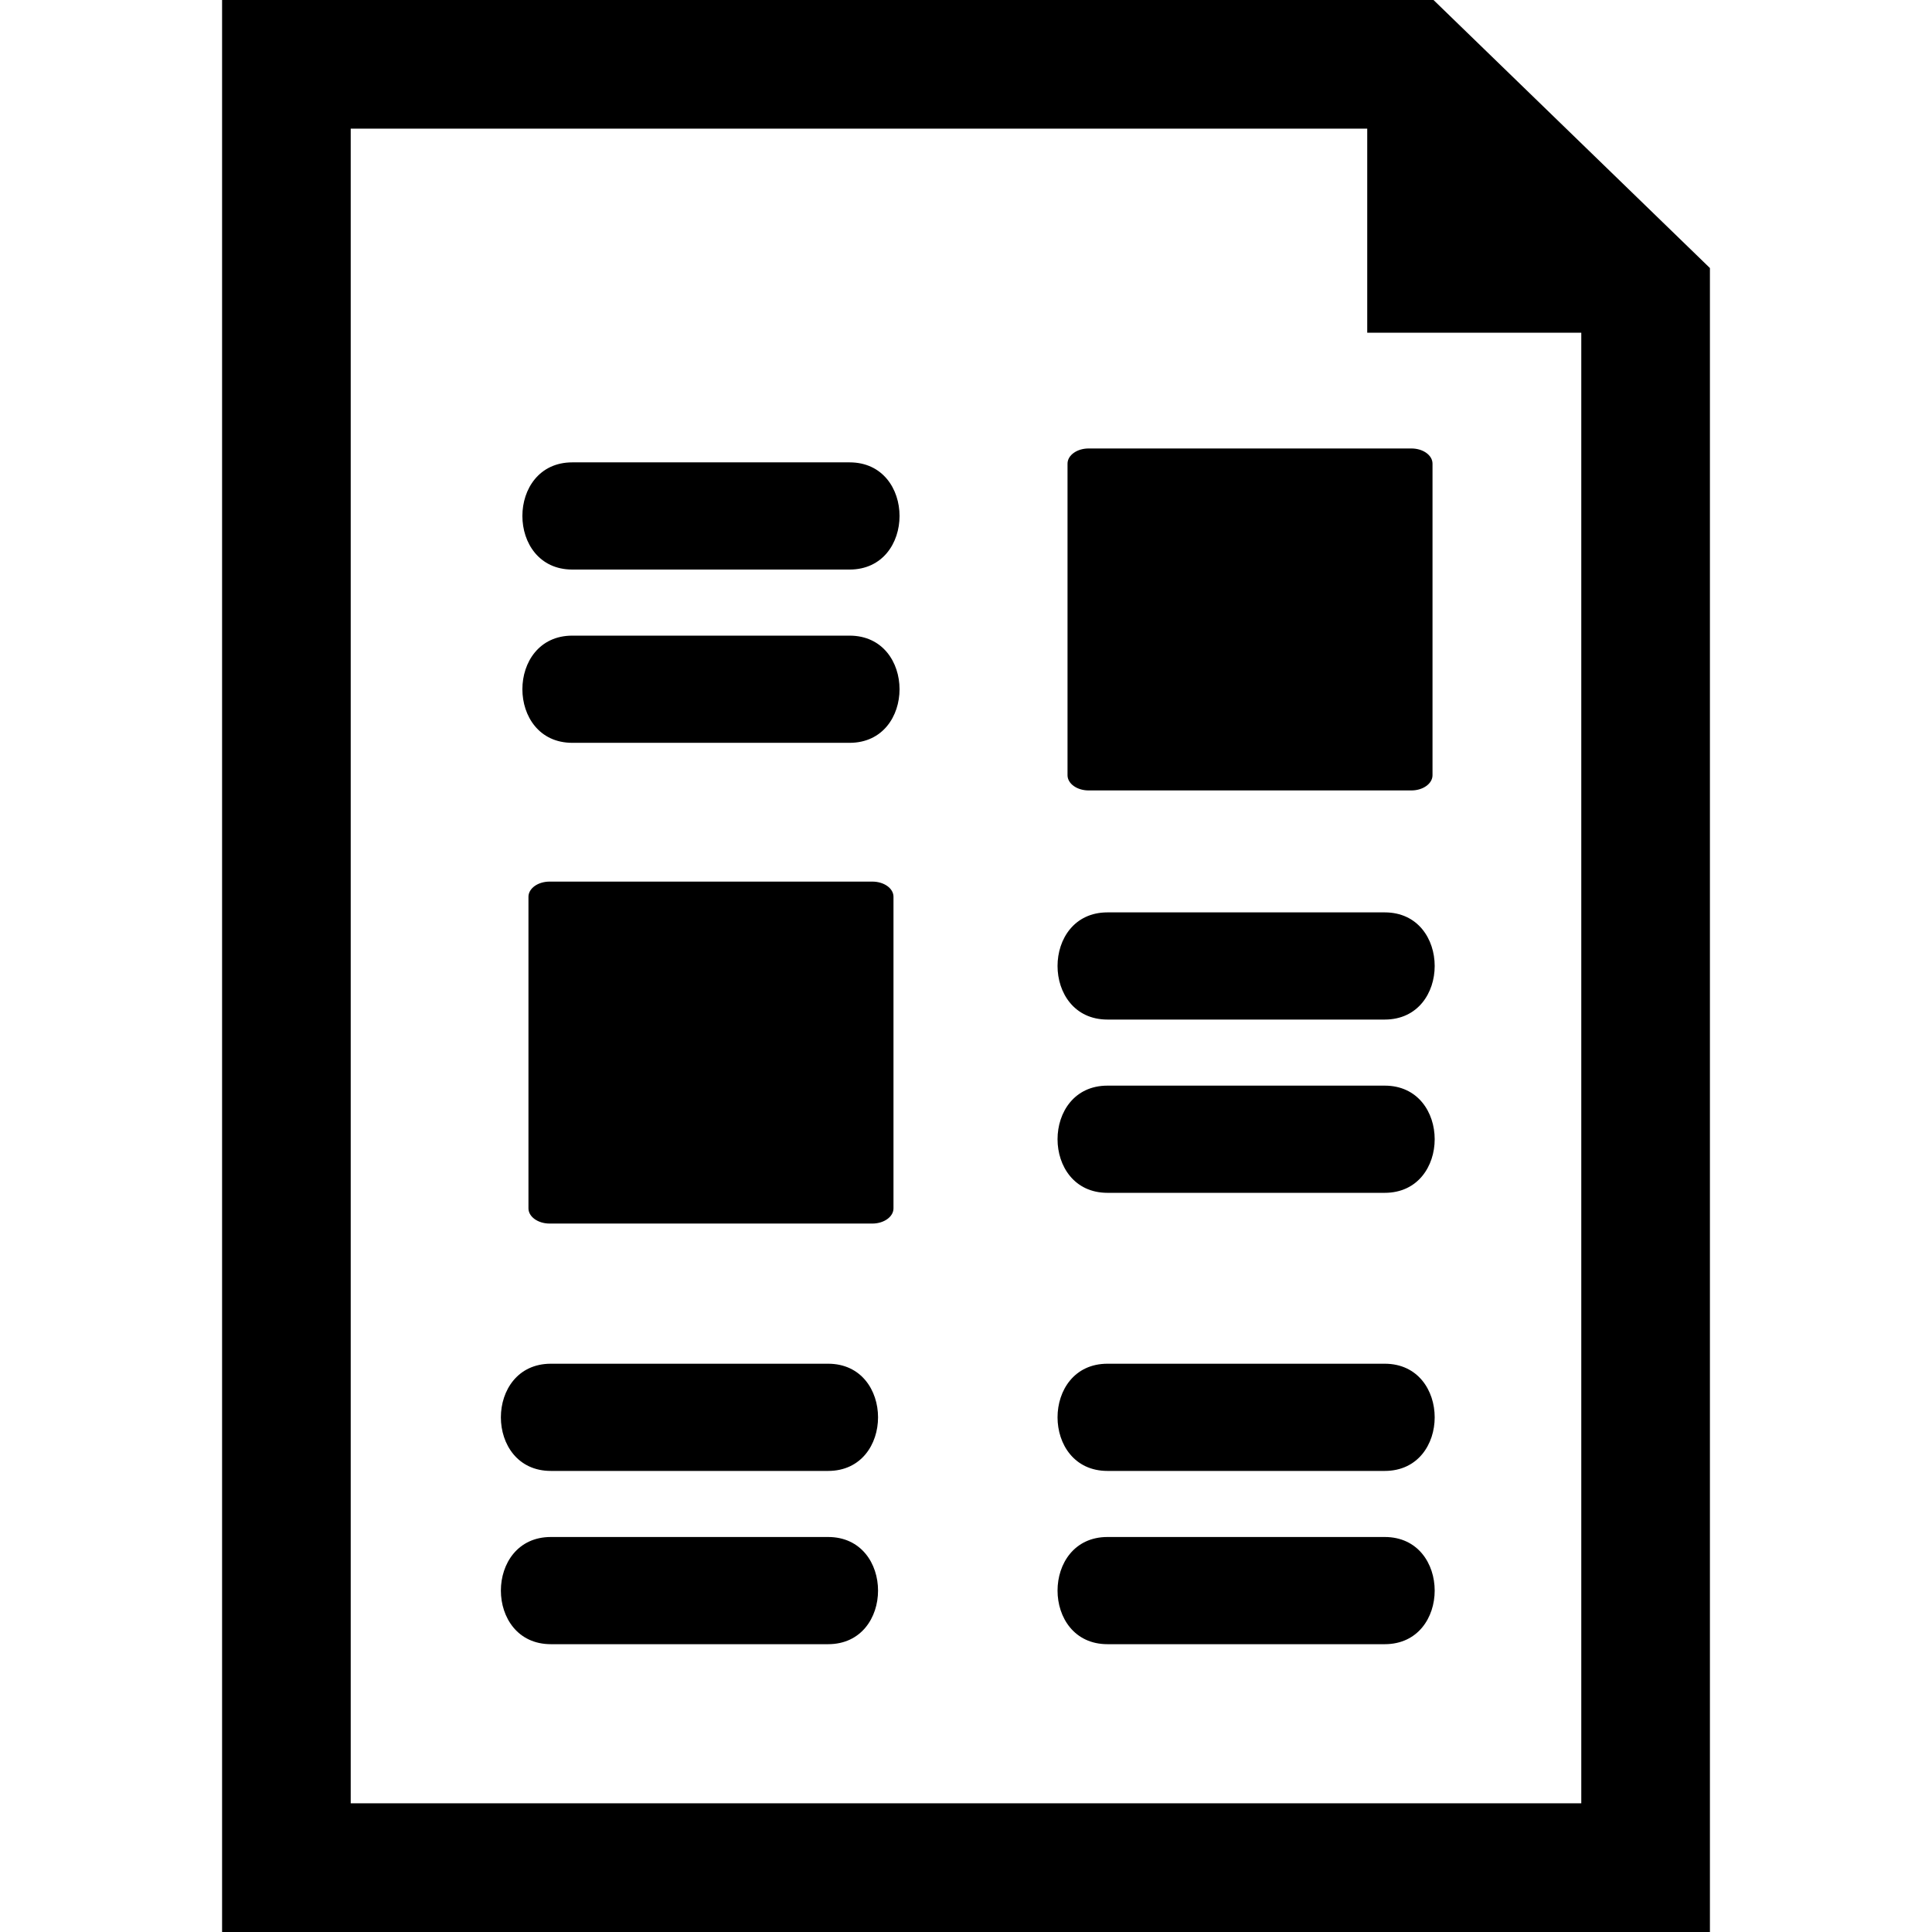<?xml version="1.0" encoding="iso-8859-1"?>
<!-- Uploaded to: SVG Repo, www.svgrepo.com, Generator: SVG Repo Mixer Tools -->
<!DOCTYPE svg PUBLIC "-//W3C//DTD SVG 1.1//EN" "http://www.w3.org/Graphics/SVG/1.1/DTD/svg11.dtd">
<svg fill="#000000" version="1.1" id="Capa_1" xmlns="http://www.w3.org/2000/svg" xmlns:xlink="http://www.w3.org/1999/xlink" 
	 width="800px" height="800px" viewBox="0 0 234.287 234.288"
	 xml:space="preserve">
<g>
	<g id="_x31_32_14_">
		<g>
			<path d="M129.455,56.226v37.785c0,1.016,1.147,1.843,2.56,1.843h39.141c1.412,0,2.56-0.828,2.56-1.843V56.226
				c0-1.021-1.147-1.841-2.56-1.841h-39.141C130.603,54.385,129.455,55.206,129.455,56.226z"/>
			<path d="M105.782,106.909H66.653c-1.419,0-2.569,0.82-2.569,1.846v37.779c0,1.016,1.15,1.844,2.569,1.844h39.128
				c1.419,0,2.569-0.828,2.569-1.844v-37.779C108.356,107.729,107.206,106.909,105.782,106.909z"/>
			<path d="M167.921,165.375c-11.202,0-22.419,0-33.621,0c-8.074,0-8.074,13,0,13c11.202,0,22.419,0,33.621,0
				C176,178.375,176,165.375,167.921,165.375z"/>
			<path d="M167.921,186.387c-11.202,0-22.419,0-33.621,0c-8.074,0-8.074,12.999,0,12.999c11.202,0,22.419,0,33.621,0
				C176,199.386,176,186.387,167.921,186.387z"/>
			<path d="M167.921,110.642c-11.202,0-22.419,0-33.621,0c-8.074,0-8.074,12.997,0,12.997c11.202,0,22.419,0,33.621,0
				C176,123.638,176,110.642,167.921,110.642z"/>
			<path d="M167.921,131.652c-11.202,0-22.419,0-33.621,0c-8.074,0-8.074,12.999,0,12.999c11.202,0,22.419,0,33.621,0
				C176,144.651,176,131.652,167.921,131.652z"/>
			<path d="M103.022,56.069c-11.202,0-22.407,0-33.619,0c-8.074,0-8.074,12.999,0,12.999c11.212,0,22.417,0,33.619,0
				C111.106,69.068,111.106,56.069,103.022,56.069z"/>
			<path d="M103.022,77.082c-11.202,0-22.407,0-33.619,0c-8.074,0-8.074,12.999,0,12.999c11.212,0,22.417,0,33.619,0
				C111.106,90.081,111.106,77.082,103.022,77.082z"/>
			<path d="M100.422,165.375c-11.212,0-22.417,0-33.619,0c-8.084,0-8.084,13,0,13c11.202,0,22.407,0,33.619,0
				C108.496,178.375,108.496,165.375,100.422,165.375z"/>
			<path d="M100.422,186.387c-11.212,0-22.417,0-33.619,0c-8.084,0-8.084,12.999,0,12.999c11.202,0,22.407,0,33.619,0
				C108.496,199.386,108.496,186.387,100.422,186.387z"/>
			<path d="M173.837,0H26.931v234.288h180.426V32.504L173.837,0z M191.762,218.683H42.53V15.6h123.269v24.75h25.958v178.333H191.762
				z"/>
		</g>
	</g>
</g>
</svg>